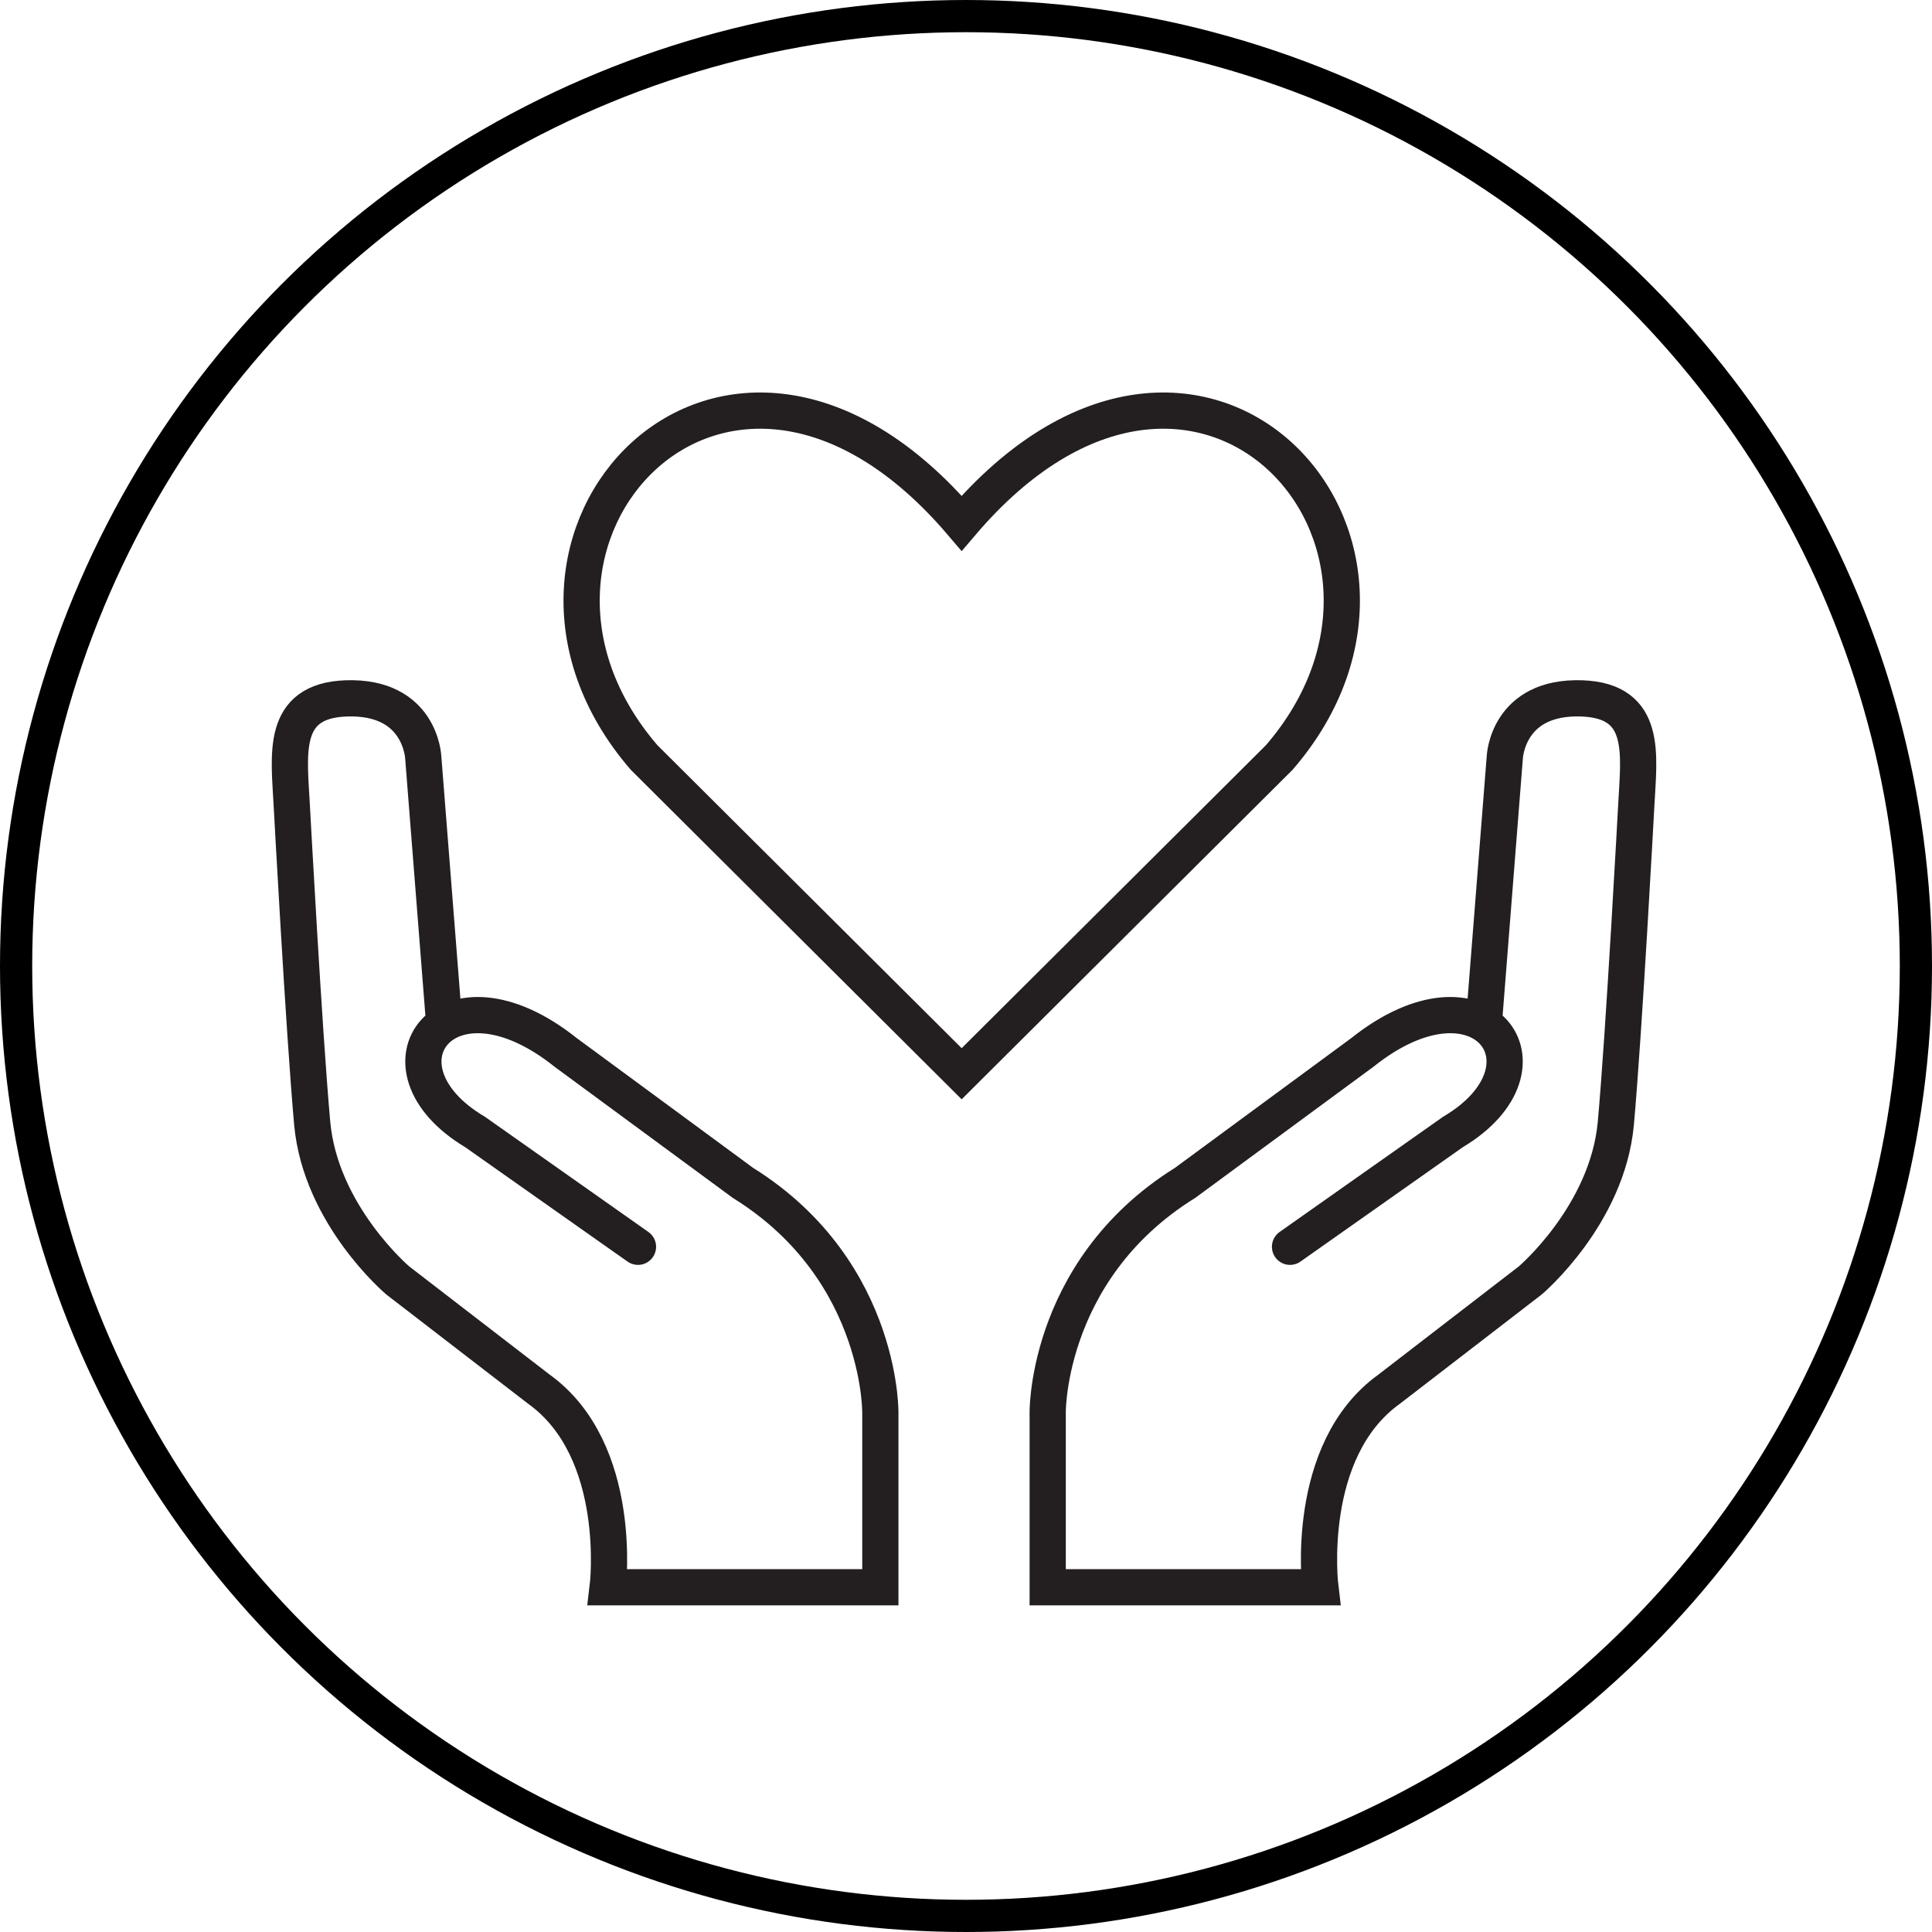 <svg xmlns="http://www.w3.org/2000/svg" fill="none" viewBox="0 0 60 60" height="60" width="60">
<circle stroke="black" r="29.5" cy="30" cx="30"></circle>
<path stroke-linecap="round" stroke-miterlimit="10" stroke-width="1.125" stroke="#231F20" d="M46.081 31.792L46.732 23.528C46.732 23.528 46.803 21.607 49.131 21.689C51.175 21.766 50.897 23.435 50.815 25.027C50.815 25.027 50.438 32.038 50.181 34.889C49.918 37.74 47.524 39.765 47.524 39.765L43.141 43.142C40.484 45.052 41.004 49.293 41.004 49.293H32.537V43.821C32.548 44.204 32.329 39.519 36.806 36.734L42.31 32.684C46.016 29.723 48.525 33.133 45.119 35.157L40.063 38.72"></path>
<path stroke-linecap="round" stroke-miterlimit="10" stroke-width="1.125" stroke="#231F20" d="M13.795 31.792L13.145 23.528C13.145 23.528 13.074 21.607 10.745 21.689C8.701 21.766 8.98 23.435 9.062 25.027C9.062 25.027 9.439 32.038 9.696 34.889C9.958 37.74 12.352 39.765 12.352 39.765L16.736 43.142C19.392 45.052 18.873 49.293 18.873 49.293H27.34V43.821C27.329 44.204 27.547 39.519 23.071 36.734L17.567 32.684C13.861 29.723 11.352 33.133 14.757 35.157L19.813 38.72"></path>
<path stroke-linecap="round" stroke-miterlimit="10" stroke-width="1.125" stroke="#231F20" d="M29.865 16.249C22.53 7.64 14.217 16.813 20 23.522L29.865 33.346L39.731 23.522C45.52 16.813 37.201 7.64 29.865 16.249Z"></path>
</svg>
